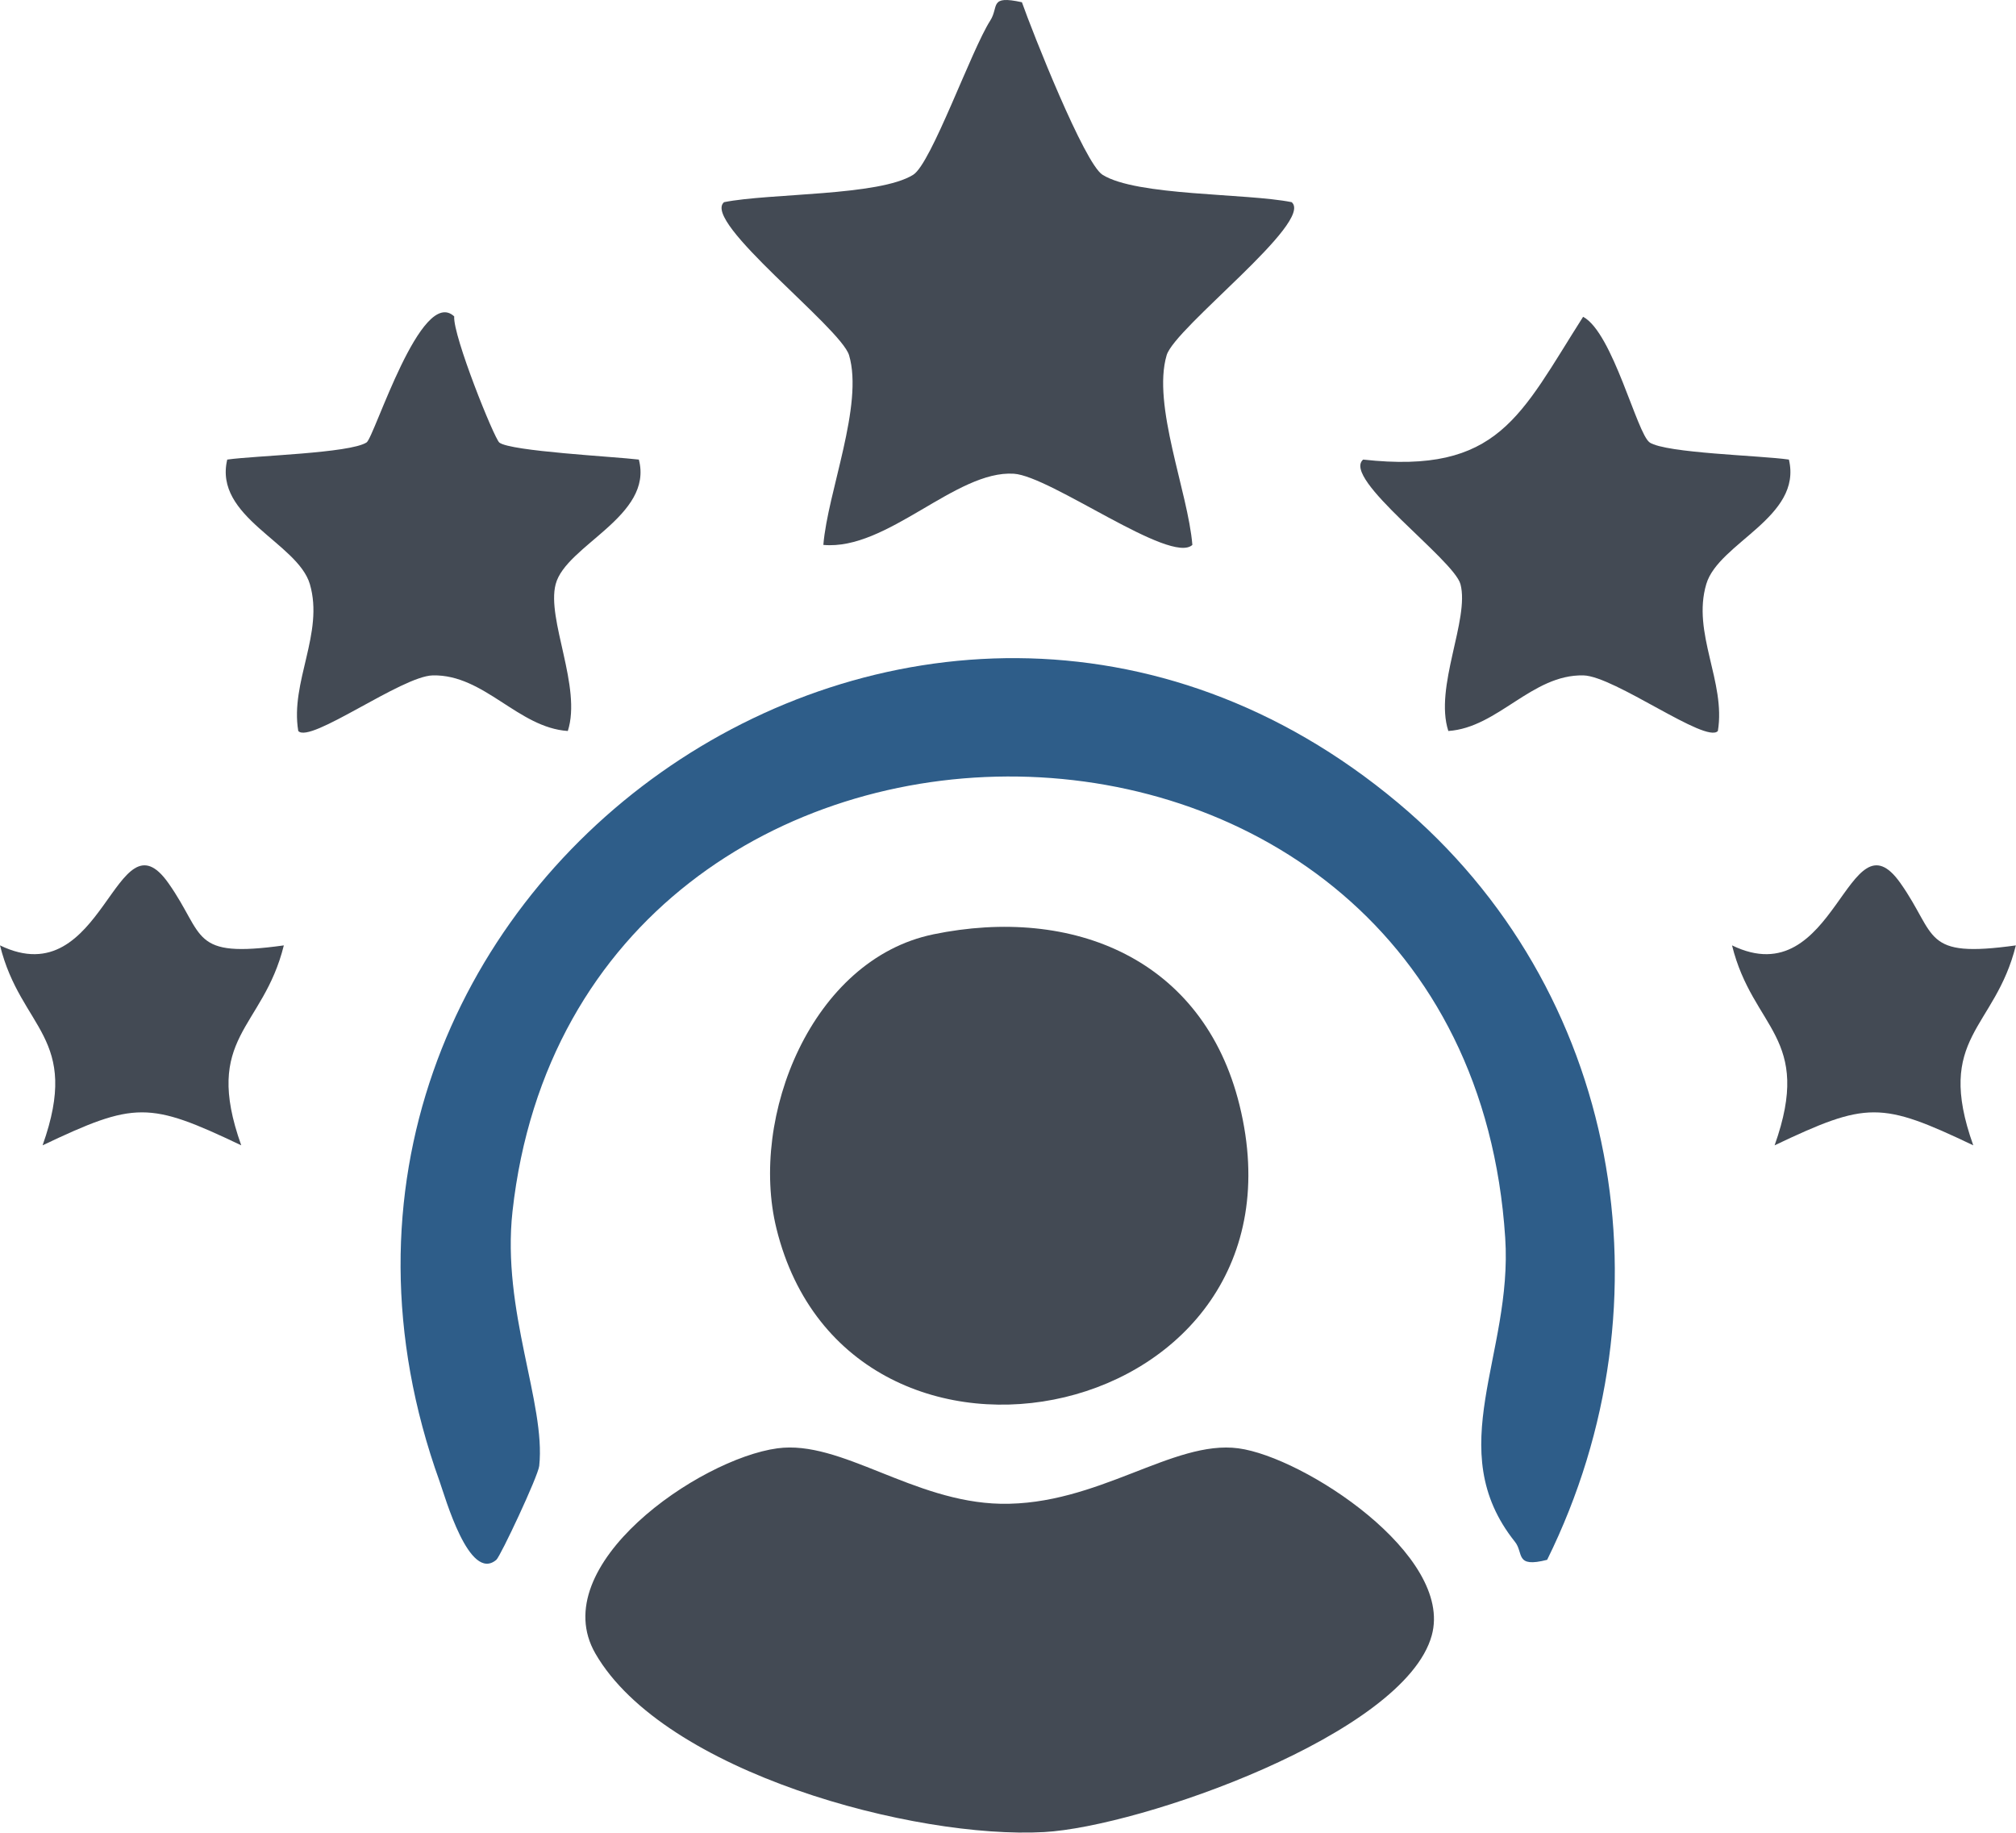<?xml version="1.0" encoding="UTF-8" standalone="no"?>
<svg
   width="141.06"
   height="128.224"
   viewBox="0 0 141.06 128.224"
   fill="none"
   version="1.1"
   id="svg62"
   xmlns="http://www.w3.org/2000/svg"
   xmlns:svg="http://www.w3.org/2000/svg">
  <defs
     id="defs62" />
  <g
     id="g66"
     transform="translate(-4.47,-705.712)">
    <path
       d="m 75.97,705.858 c 0.77,2.18 4.37,11.27 5.64,12.08 2.38,1.5 10.05,1.28 13.24,1.92 1.58,1.37 -8.18,8.77 -8.75,10.71 -1.03,3.49 1.5,9.57 1.8,13.27 -1.51,1.4 -9.9,-4.81 -12.49,-4.98 -4.05,-0.26 -8.86,5.39 -13.33,4.98 0.3,-3.7 2.83,-9.78 1.8,-13.27 -0.58,-1.94 -10.33,-9.35 -8.75,-10.71 3.19,-0.64 10.86,-0.42 13.24,-1.92 1.27,-0.8 4.06,-8.72 5.39,-10.79 0.62,-0.97 -0.11,-1.79 2.21,-1.28 z"
       fill="#434a54"
       id="path40" />
    <path
       d="m 112.73,814.848 c -2.29,0.59 -1.63,-0.48 -2.26,-1.26 -5.17,-6.48 -0.14,-13.06 -0.68,-21.27 -2.78,-42.61 -64.91,-42.83 -69.46,-1.85 -0.77,6.97 2.34,13.44 1.87,17.81 -0.08,0.73 -2.72,6.34 -3,6.57 -1.9,1.62 -3.59,-4.42 -3.97,-5.48 -14.79,-41.1 33.74,-75.36 67.05,-47.49 15.53,12.99 19.39,34.87 10.44,52.98 z"
       fill="#2e5d89"
       id="path41" />
    <path
       d="m 58.87,807.048 c 4.46,-0.6 9.46,3.75 15.61,3.88 6.8,0.13 12.06,-4.49 16.64,-3.88 4.58,0.61 15.08,7.471 13.53,13.091 -1.9,6.92 -20.39,13.39 -27.13,13.76 -9.03,0.5 -26.58,-4.161 -31.39,-12.491 -3.55,-6.15 7.25,-13.62 12.74,-14.36 z"
       fill="#434a54"
       id="path42" />
    <path
       d="m 69.76,771.088 c 9.8,-2.02 18.92,1.72 21.44,11.95 5.5,22.33 -27.31,29.28 -32.4,8.64 -1.93,-7.83 2.48,-18.84 10.97,-20.59 z"
       fill="#434a54"
       id="path43" />
    <path
       d="m 119.89,736.668 c 1.17,0.76 7.78,0.91 9.75,1.2 0.96,4.04 -4.92,5.81 -5.78,8.71 -1.02,3.43 1.38,6.85 0.81,10.28 -0.82,0.92 -7.23,-3.84 -9.41,-3.89 -3.6,-0.08 -5.98,3.66 -9.45,3.89 -1,-3.07 1.5,-7.81 0.85,-10.27 -0.46,-1.73 -8.35,-7.41 -6.81,-8.72 9.5,1.05 10.99,-3.09 15.39,-9.99 2.08,1.1 3.78,8.22 4.66,8.79 z"
       fill="#434a54"
       id="path44" />
    <path
       d="m 36.25,727.858 c -0.09,1.36 2.8,8.53 3.16,8.82 0.79,0.61 8.02,0.98 9.76,1.19 1.04,3.96 -5.11,5.991 -5.82,8.721 -0.65,2.46 1.84,7.189 0.85,10.269 -3.48,-0.23 -5.85,-3.97 -9.45,-3.89 -2.18,0.05 -8.59,4.81 -9.41,3.89 -0.58,-3.43 1.82,-6.839 0.81,-10.279 -0.86,-2.9 -6.74,-4.681 -5.78,-8.711 1.96,-0.28 8.58,-0.44 9.75,-1.2 0.54,-0.35 3.82,-11 6.14,-8.81 z"
       fill="#434a54"
       id="path45" />
    <path
       d="m 24.33,771.858 c -1.46,5.9 -5.7,6.37 -2.98,13.99 -6.47,-3.08 -7.43,-3.07 -13.9,0 2.71,-7.62 -1.52,-8.09 -2.98,-13.99 7.29,3.54 8.1,-9.57 11.78,-4.36 2.61,3.69 1.48,5.28 8.09,4.36 z"
       fill="#434a54"
       id="path46" />
    <path
       d="m 145.52,771.858 c -1.46,5.9 -5.7,6.37 -2.98,13.99 -6.47,-3.08 -7.43,-3.07 -13.9,0 2.71,-7.62 -1.52,-8.09 -2.98,-13.99 7.29,3.54 8.1,-9.57 11.78,-4.36 2.61,3.69 1.48,5.28 8.09,4.36 z"
       fill="#434a54"
       id="path47" />
  </g>
</svg>
